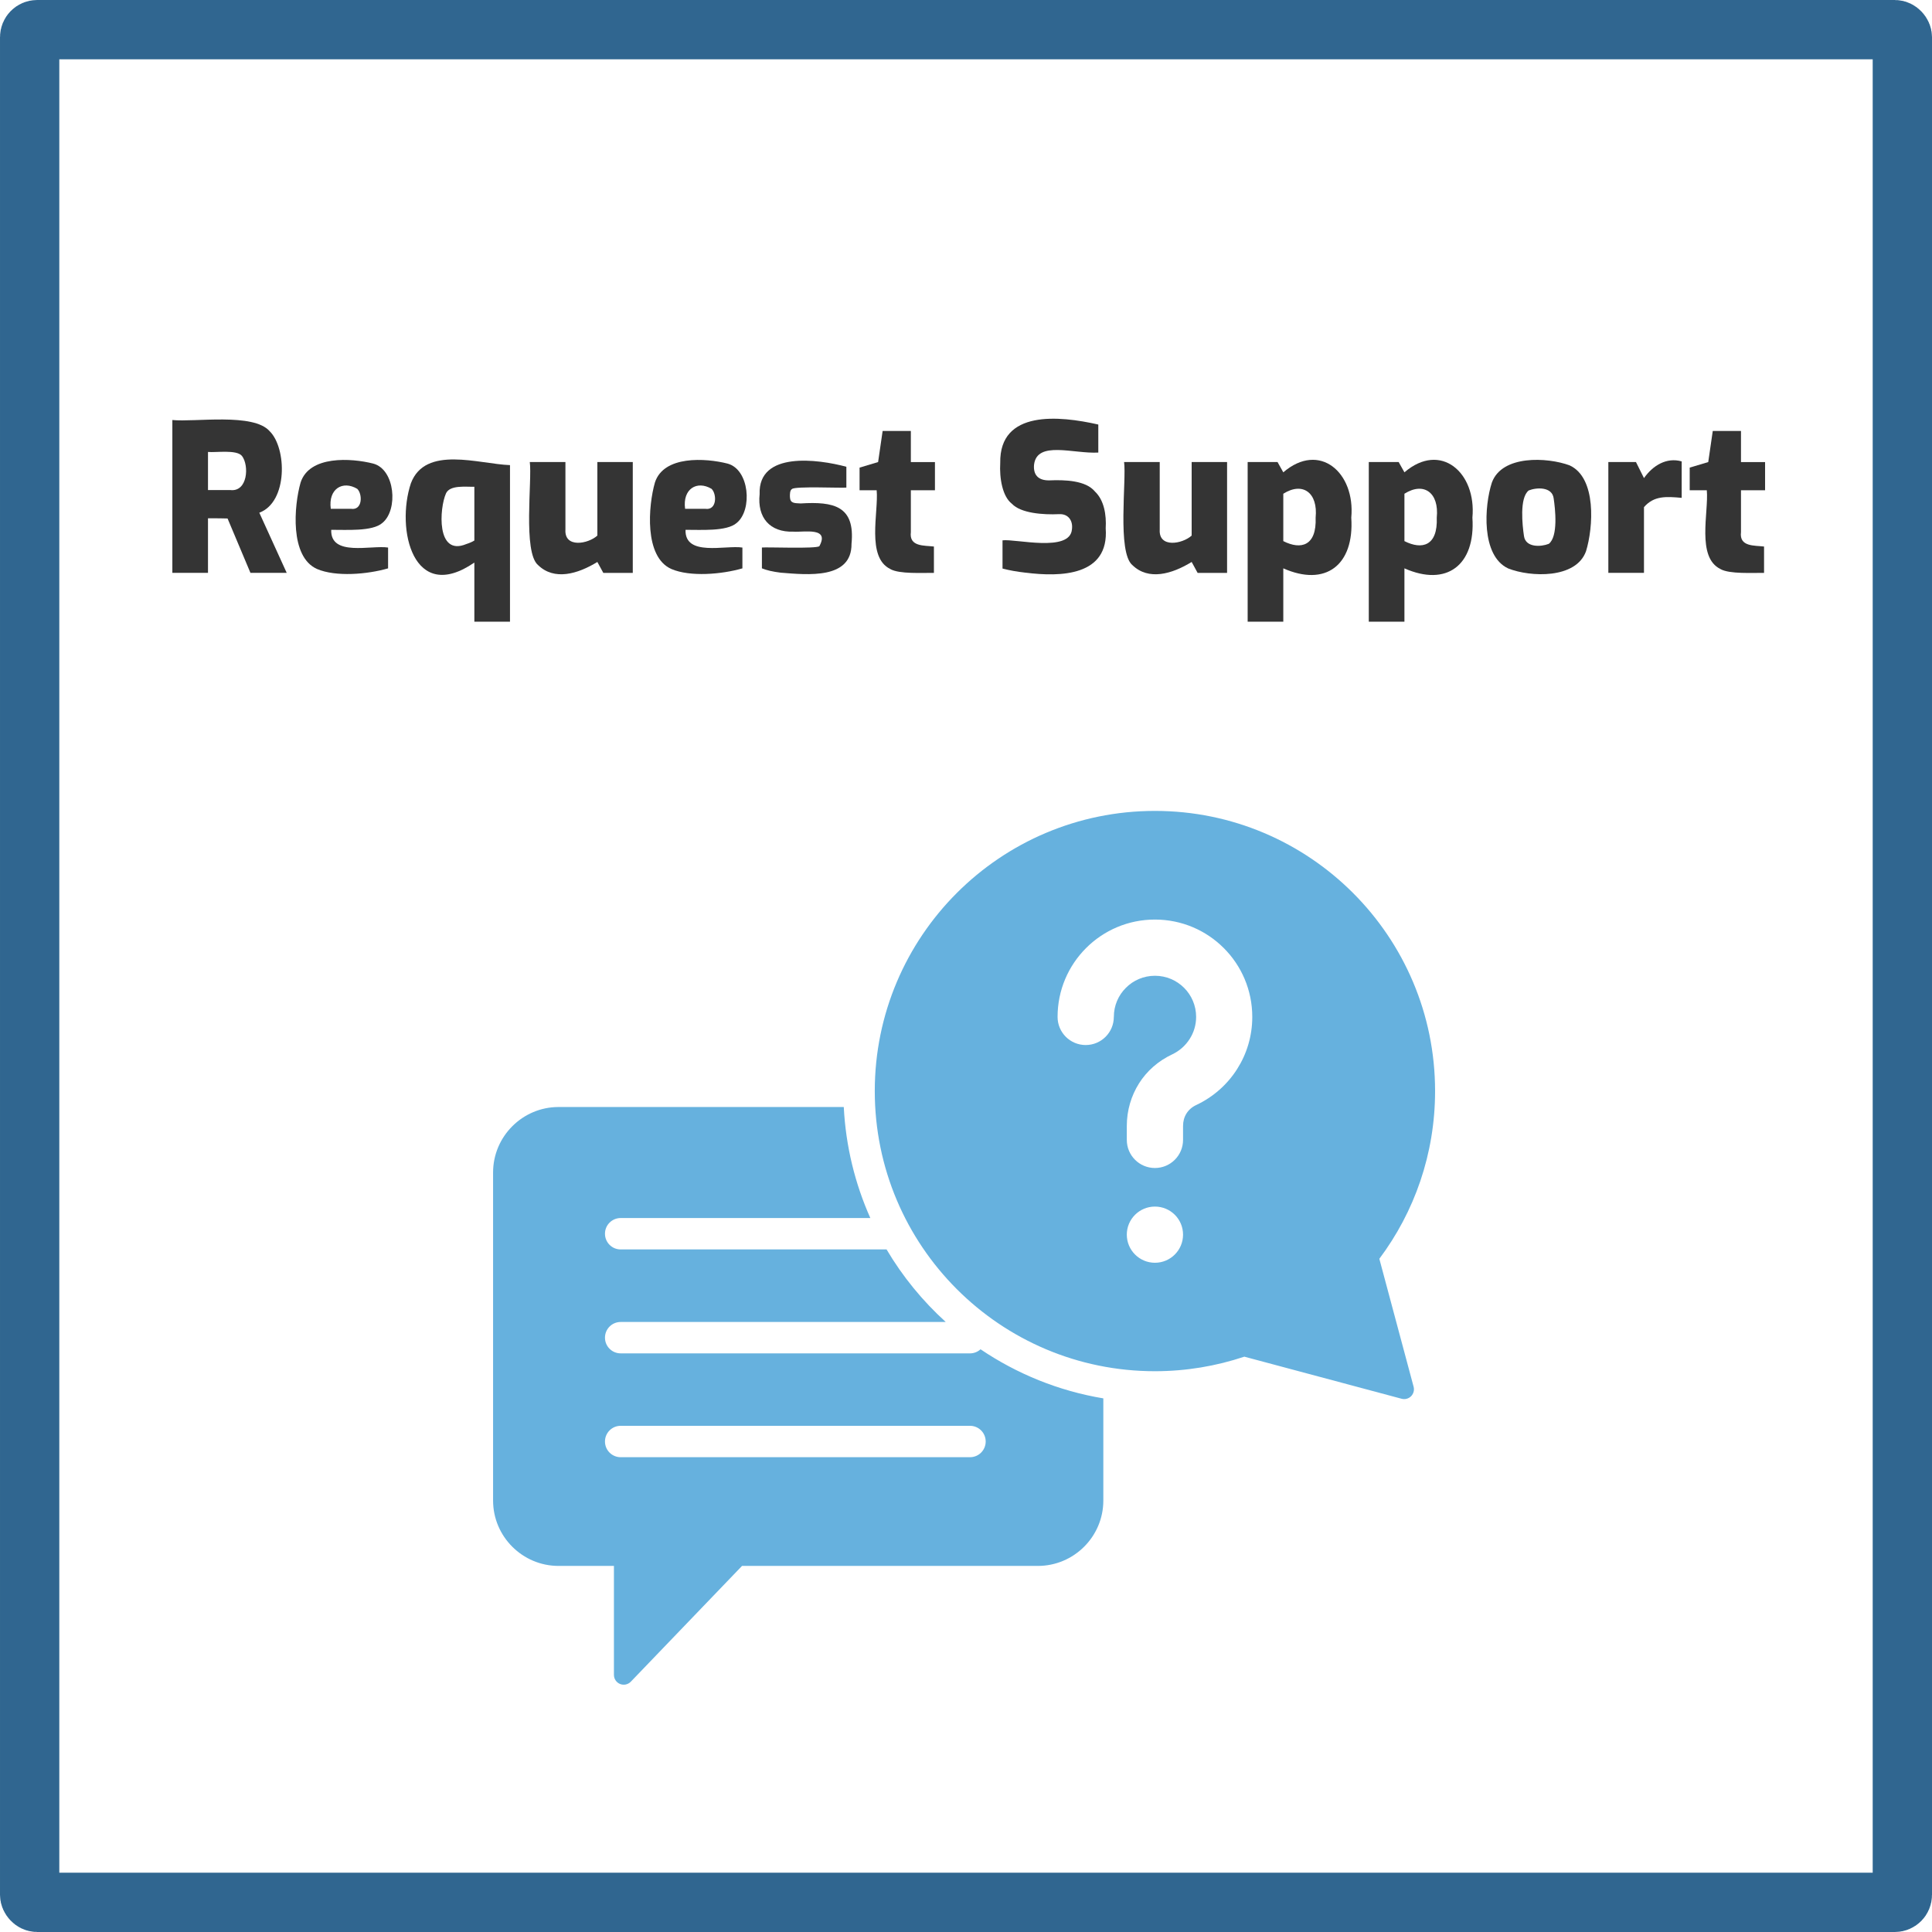 <?xml version="1.0" encoding="UTF-8"?>
<svg id="Layer_1" data-name="Layer 1" xmlns="http://www.w3.org/2000/svg" viewBox="0 0 619 619">
  <defs>
    <style>
      .cls-1 {
        fill: #343434;
      }

      .cls-2 {
        fill: #66b1de;
        fill-rule: evenodd;
      }

      .cls-3 {
        fill: none;
        stroke: #306690;
        stroke-miterlimit: 10;
        stroke-width: 19px;
      }
    </style>
  </defs>
  <g>
    <rect class="cls-3" x="9.5" y="9.5" width="600" height="600" rx="2.4" ry="2.4"/>
    <g>
      <path class="cls-1" d="M55.23,134.57c7.17.74,26-2.38,31.18,3.6,5.49,5.4,5.85,22.69-3.33,26.1l8.78,19.27h-11.62l-7.33-17.42c-1.23-.04-3.32-.07-6.27-.07v17.49h-11.42v-48.97ZM73.77,157.01c5.6.68,6.11-7.86,3.76-10.92-1.7-2.13-8.43-1.03-10.89-1.29v12.21h7.13Z"/>
      <path class="cls-1" d="M101.56,182.29c-8.76-3.88-7.37-20.3-5.25-27.69,2.81-8.73,16.24-7.86,23.27-6.07,7.04,1.88,8.03,14.82,2.97,18.98-3.17,2.87-11.84,2.19-16.43,2.24-.28,8.7,12.81,4.84,18.22,5.68v6.67c-6.62,1.92-16.73,2.79-22.77.2ZM112.45,163.02c3.76.56,3.73-4.73,2.01-6.4-4.68-2.78-9.34.01-8.48,6.4h6.47Z"/>
      <path class="cls-1" d="M151.98,180.24c-19.59,13.48-25.23-10.7-20.33-25.41,4.63-12.24,21.81-6.16,31.75-5.81v50.16h-11.42v-18.94ZM149.44,174.3c1.08-.35,1.92-.73,2.54-1.12v-17.23c-2.67.09-7.78-.65-9.08,2.11-2.12,4.7-3.21,20.34,6.53,16.24Z"/>
      <path class="cls-1" d="M172.41,181.07c-4.94-4.12-1.87-27.31-2.67-33.03h11.42v21.65c-.36,5.99,7.26,4.61,10.23,1.91v-23.56h11.35v35.51h-9.44l-1.91-3.5c-6.32,3.89-13.83,6.02-18.97,1.02Z"/>
      <path class="cls-1" d="M215.08,182.29c-8.76-3.88-7.37-20.3-5.25-27.69,2.81-8.73,16.24-7.86,23.27-6.07,7.04,1.88,8.03,14.82,2.97,18.98-3.17,2.87-11.84,2.19-16.43,2.24-.28,8.7,12.81,4.84,18.22,5.68v6.67c-6.62,1.92-16.73,2.79-22.77.2ZM225.97,163.02c3.76.56,3.73-4.73,2.01-6.4-4.68-2.78-9.34.01-8.48,6.4h6.47Z"/>
      <path class="cls-1" d="M250.12,183.48c-2.51-.31-4.51-.77-6.01-1.39v-6.67c1.56-.18,17.41.46,18.41-.43,3.37-6.2-4.85-4.42-8.32-4.65-7.57.25-11.62-4.52-10.82-12.01-.52-13.85,18.77-11.22,27.79-8.78v6.67c-1.48.19-16.5-.5-17.42.46-.7.38-.69,1.74-.66,2.57.09,2.03,1.39,1.95,3.43,2.05,10.57-.65,17.5.77,16.3,12.94.1,11.43-14.01,9.93-22.7,9.24Z"/>
      <path class="cls-1" d="M285.27,182.32c-7.78-3.73-3.74-18.21-4.39-25.24h-5.48v-7.26l5.94-1.78,1.45-9.97h9.04v9.97h7.72v9.04h-7.72v13.4c-.6,4.75,4.29,4.25,7.39,4.62v8.45c-3.76-.06-11,.43-13.96-1.22Z"/>
      <path class="cls-1" d="M328.56,183.48c-2.75-.31-5.2-.75-7.36-1.32v-9.04c4.23-.53,21.6,3.95,22.24-3.5.38-2.75-1.11-5.02-4.09-4.89-5.18.25-12.29-.29-15.15-3.33-3.02-2.33-4.02-8.14-3.73-13.1-.28-17.03,18.96-15.12,31.42-12.28v8.98c-7.95.45-19.64-3.93-20.59,3.89-.27,3.09,1.16,5.09,4.95,5.02,4.91-.21,11.63,0,14.55,3.56,2.95,2.77,3.72,7.49,3.46,11.81,1.11,15.25-14.33,15.64-25.71,14.19Z"/>
      <path class="cls-1" d="M362.82,181.07c-4.94-4.12-1.87-27.31-2.67-33.03h11.42v21.65c-.36,5.99,7.26,4.61,10.23,1.91v-23.56h11.35v35.51h-9.44l-1.91-3.5c-6.32,3.89-13.83,6.02-18.97,1.02Z"/>
      <path class="cls-1" d="M399.74,148.03h9.57l1.85,3.3c11.58-9.95,23.12.03,21.78,14.52,1.01,15.31-8.32,22.22-21.78,16.24v17.09h-11.42v-51.15ZM421.52,165.85c.8-7.96-4.1-11.6-10.36-7.66v15.18c5.68,2.88,10.71,1.54,10.36-7.52Z"/>
      <path class="cls-1" d="M438.55,148.03h9.57l1.85,3.3c11.58-9.95,23.12.03,21.78,14.52,1.01,15.31-8.32,22.22-21.78,16.24v17.09h-11.42v-51.15ZM460.33,165.85c.8-7.96-4.1-11.6-10.36-7.66v15.18c5.68,2.88,10.71,1.54,10.36-7.52Z"/>
      <path class="cls-1" d="M483.2,182.12c-8.73-4.09-7.64-20.09-5.21-27.52,3.25-8.89,17.76-8.13,24.88-5.51,8.74,3.97,7.6,20,5.28,27.52-3.19,8.9-17.8,8.35-24.95,5.51ZM496.23,174.24c3.05-2.38,2.06-11.2,1.55-14.59-.5-3.76-5.5-3.52-7.99-2.51-3.02,2.36-2.02,11.24-1.52,14.59.51,3.77,5.47,3.51,7.95,2.51Z"/>
      <path class="cls-1" d="M515.31,148.03h8.84l2.57,5.15c2.84-4.04,7.25-6.74,12.08-5.35v11.68c-4.94-.45-8.88-.72-12.08,2.97v21.05h-11.42v-35.51Z"/>
      <path class="cls-1" d="M551.24,182.32c-7.78-3.73-3.74-18.21-4.39-25.24h-5.48v-7.26l5.94-1.78,1.45-9.97h9.04v9.97h7.72v9.04h-7.72v13.4c-.6,4.75,4.29,4.25,7.39,4.62v8.45c-3.76-.06-11,.43-13.96-1.22Z"/>
    </g>
  </g>
  <path class="cls-2" d="M353.5,448.03v32.73c0,11.55-9.43,20.95-20.98,20.95h-94.78l-35.63,37.09c-.89.92-2.25,1.22-3.44.74s-1.97-1.63-1.97-2.92v-34.91h-17.74c-11.55,0-20.98-9.4-20.98-20.95v-105.1c0-11.55,9.43-20.98,20.98-20.98h91.38c.64,12.62,3.62,24.61,8.51,35.57h-79.99c-2.78,0-5.03,2.25-5.03,5.03s2.25,5.03,5.03,5.03h85.19c5.13,8.68,11.54,16.51,18.96,23.24h-104.15c-2.78,0-5.03,2.25-5.03,5.03s2.25,5.03,5.03,5.03h111.92c1.3,0,2.49-.49,3.38-1.31,11.61,7.85,24.95,13.33,39.34,15.73ZM198.86,466.88h111.92c2.78,0,5.03-2.25,5.03-5.03s-2.25-5.03-5.03-5.03h-111.92c-2.78,0-5.03,2.25-5.03,5.03s2.25,5.03,5.03,5.03ZM370.03,259.81c49.57,0,89.76,40.19,89.76,89.76,0,20.17-6.64,38.76-17.86,53.74l10.98,40.99c.29,1.08-.02,2.24-.81,3.04s-1.95,1.1-3.04.81l-50.38-13.48c-9,3-18.62,4.66-28.65,4.66-49.57,0-89.76-40.19-89.76-89.76s40.19-89.76,89.76-89.76ZM356.87,325.8c0-3.64,1.46-6.93,3.86-9.31,2.38-2.4,5.67-3.86,9.31-3.86s6.93,1.46,9.33,3.86c2.38,2.38,3.86,5.67,3.86,9.31,0,2.6-.75,5.02-2.05,7.05-1.34,2.13-3.27,3.84-5.53,4.92-4.55,2.13-8.19,5.35-10.71,9.33-2.52,4-3.92,8.68-3.92,13.66v4.45c0,4.98,4.03,9.01,9.01,9.01s9.01-4.03,9.01-9.01v-4.45c0-1.52.39-2.89,1.1-4.01.71-1.14,1.79-2.09,3.15-2.72,5.39-2.54,9.94-6.55,13.09-11.53,3.07-4.82,4.84-10.55,4.84-16.69,0-8.62-3.48-16.41-9.13-22.06-5.65-5.65-13.44-9.13-22.06-9.13s-16.41,3.48-22.06,9.13c-5.65,5.65-9.13,13.44-9.13,22.06,0,4.98,4.03,9.01,9.01,9.01s9.01-4.03,9.01-9.01ZM370.03,386.58c-4.98,0-9.01,4.03-9.01,8.99s4.03,9.01,9.01,9.01,9.01-4.03,9.01-9.01-4.03-8.99-9.01-8.99Z"/>
</svg>